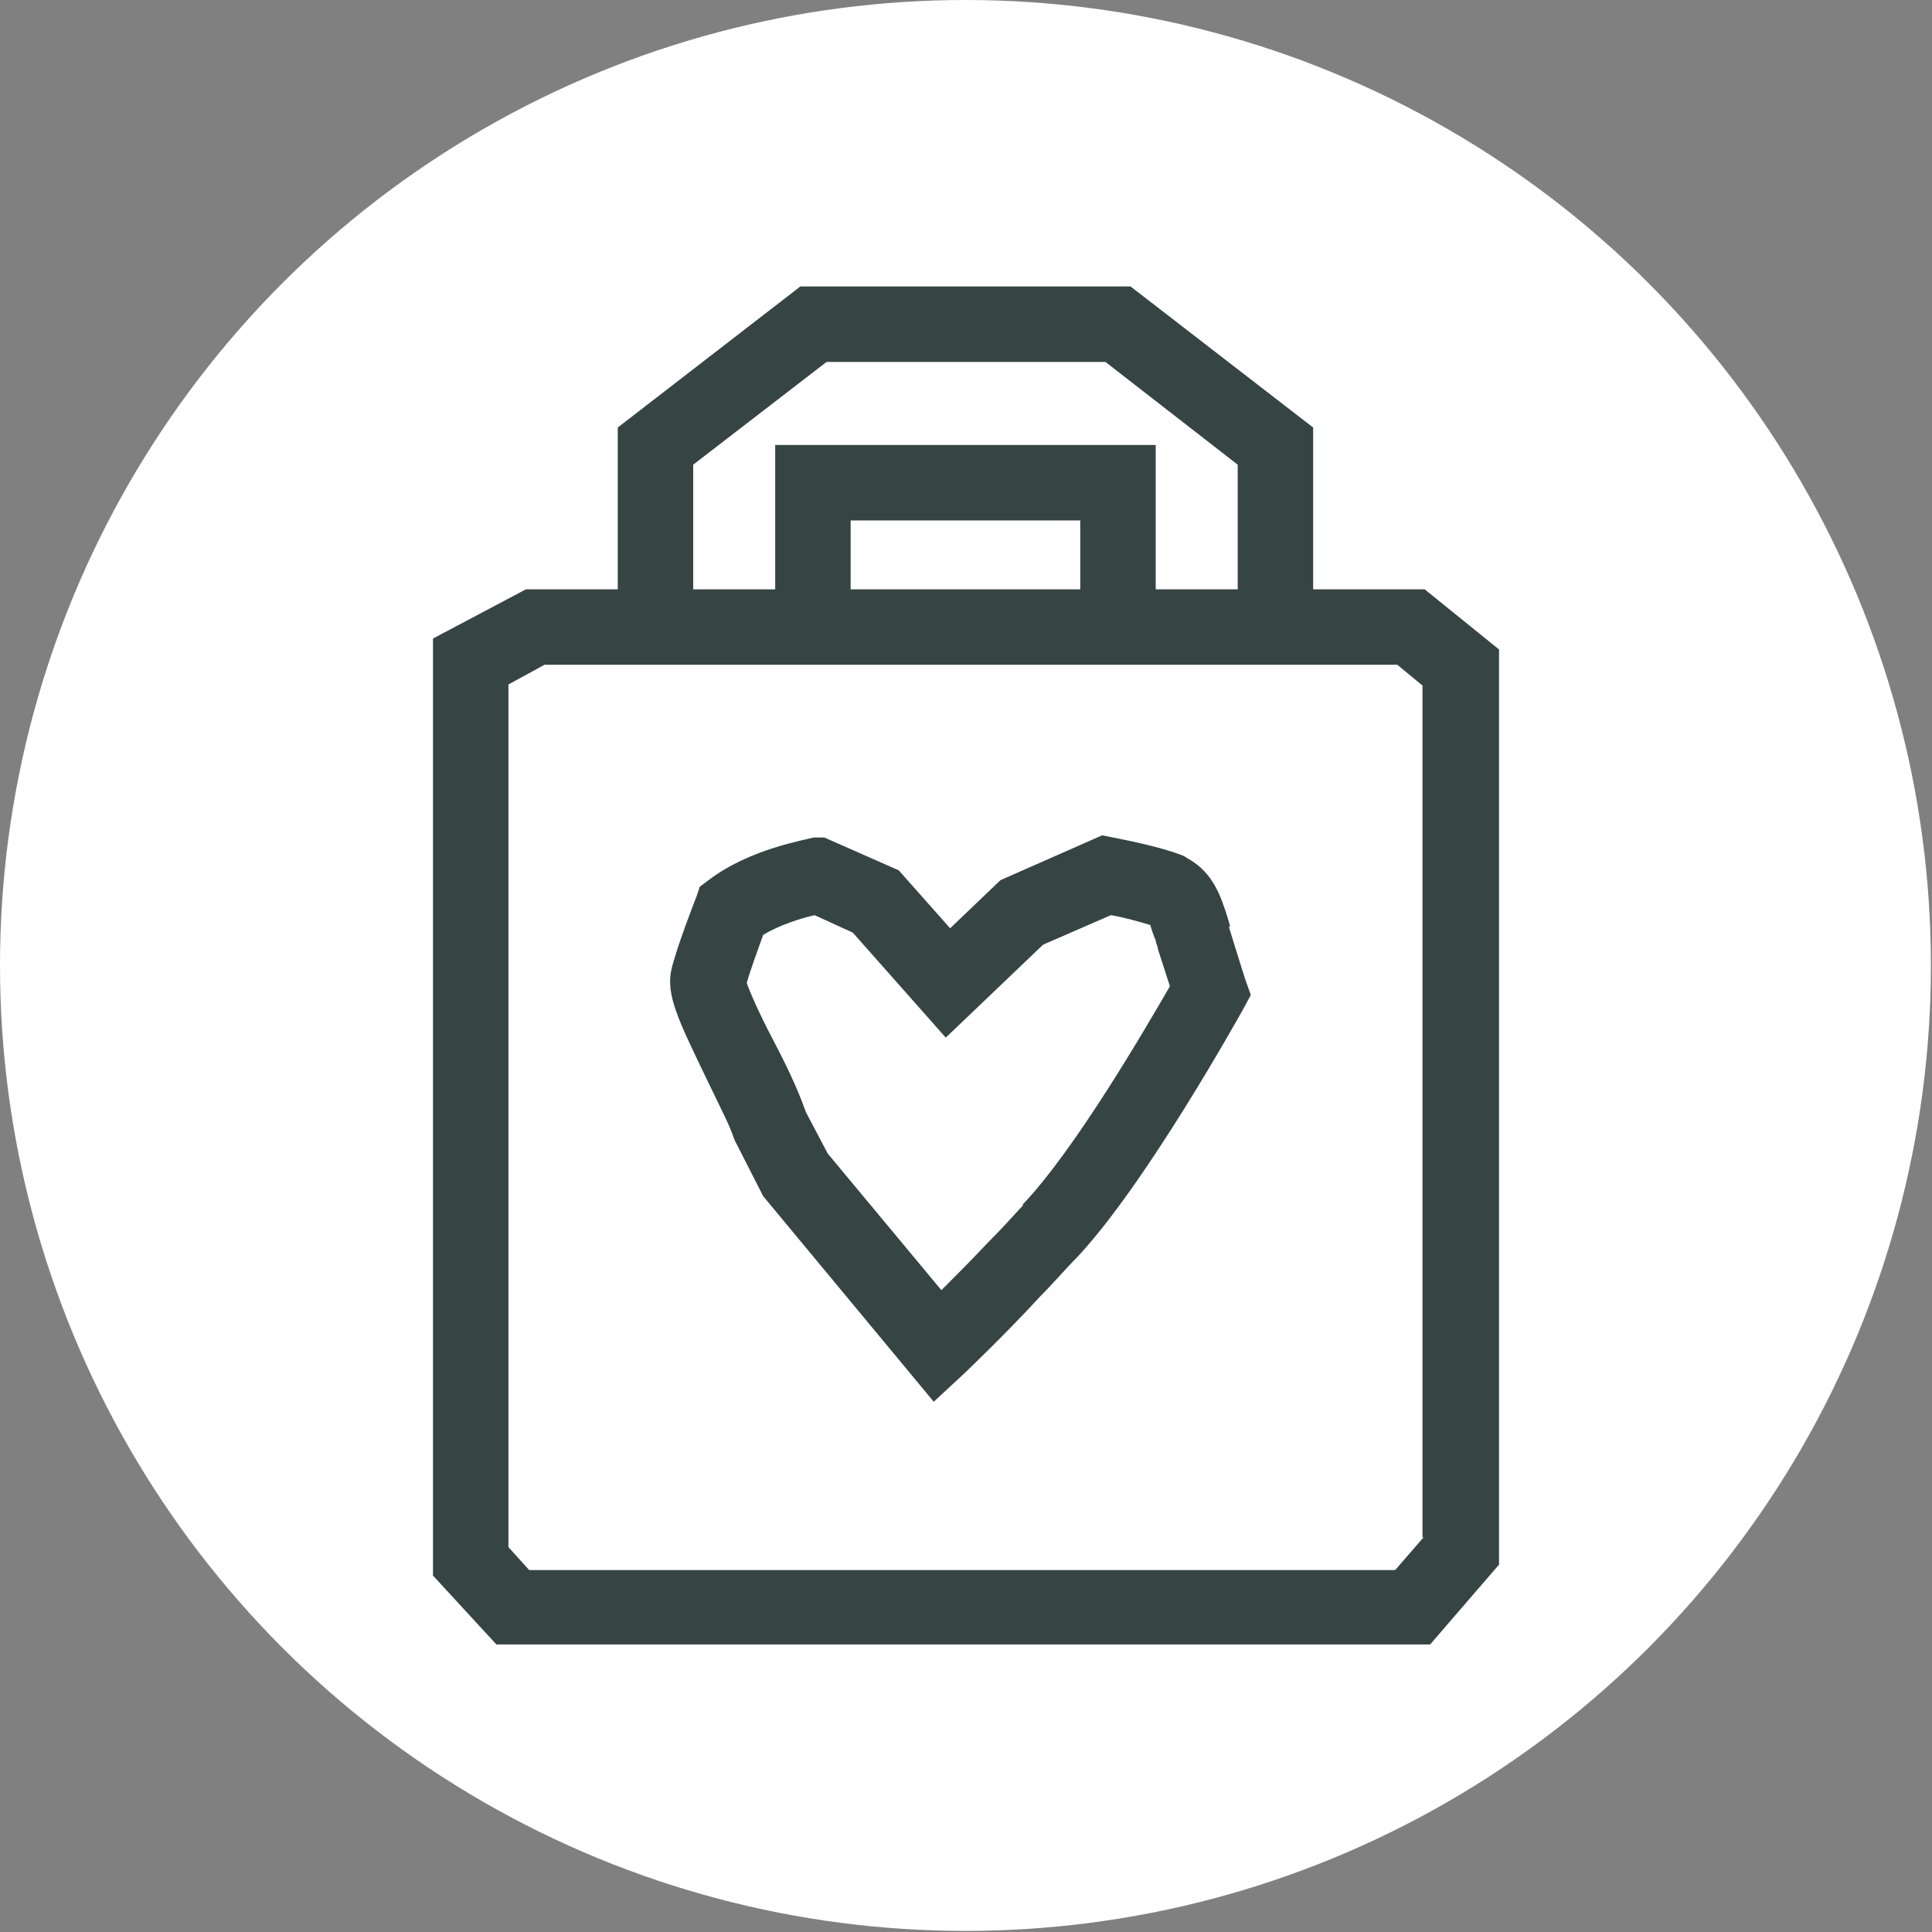<?xml version="1.0" encoding="UTF-8"?>
<svg xmlns="http://www.w3.org/2000/svg" version="1.1" viewBox="0 0 176.7 176.7">
  <rect x="0" y="0" width="176.7" height="176.7" fill="#808080" stroke="none"/>
  <defs>
    <style>
      .cls-1 {
        fill: #fff;
      }

      .cls-2 {
        fill: #364444;
      }
    </style>
  </defs>
  <!-- Generator: Adobe Illustrator 28.7.0, SVG Export Plug-In . SVG Version: 1.2.0 Build 136)  -->
  <g>
    <g id="Ebene_1">
      <g>
        <circle class="cls-1" cx="88.3" cy="88.3" r="88.3"/>
        <g>
          <path class="cls-2" d="M130.3,53.9h-10.2v-14.8l-16.7-12.9h-30.2l-16.7,12.9v14.8h-8.4l-8.5,4.5v85.7l5.8,6.3h85.4l6.3-7.3V59.4l-6.8-5.5ZM75.6,33.1h25.5l12.1,9.4v11.4h-7.5v-13.2h-34.8v13.2h-7.5v-11.4l12.2-9.4ZM98.8,53.9h-21v-6.3h21v6.3ZM130.2,140.6l-2.6,3H48.4l-1.9-2.1V62.6l3.3-1.8h78s2.3,1.9,2.3,1.9v77.9Z"/>
          <path class="cls-2" d="M112.5,84.7l-.2-.7c-.6-1.9-1.3-4.2-3.7-5.5l-.3-.2c-2.2-.9-6-1.6-6.5-1.7l-1-.2-9.3,4.1-4.6,4.4-4.7-5.3-6.8-3h-1c-.6.2-5.8,1-9.6,3.9l-.8.6-.3.9c-.2.5-1.8,4.6-2.3,6.7-.5,2.3.7,4.7,2.9,9.3s2.2,4.4,2.9,6.3l2.6,5.1,15.6,18.8,2.7-2.5c.1-.1,3.7-3.5,7.1-7.2,1.2-1.2,2.3-2.5,3.3-3.5,6.3-6.7,14.8-22,15.2-22.7l.7-1.3-.5-1.4s-.8-2.5-1.5-4.8ZM93.6,110.2c-1,1.1-2.1,2.3-3.3,3.5-1.5,1.6-3,3.1-4.2,4.3l-10.4-12.5-2-3.8c-.8-2.3-2-4.7-3.1-6.8s-2-4.1-2.3-5c.3-1.1,1-3,1.5-4.4,1.5-.9,3.4-1.5,4.7-1.8l3.5,1.6,8.5,9.6,8.9-8.5,6.2-2.7c1.2.2,2.6.6,3.6.9.1.3.3,1,.5,1.4,0,.3.2.5.2.8.4,1.2.8,2.5,1.1,3.4-2.2,3.8-8.7,15-13.5,20Z"/>
        </g>
      </g>
    </g>
  </g>
</svg>